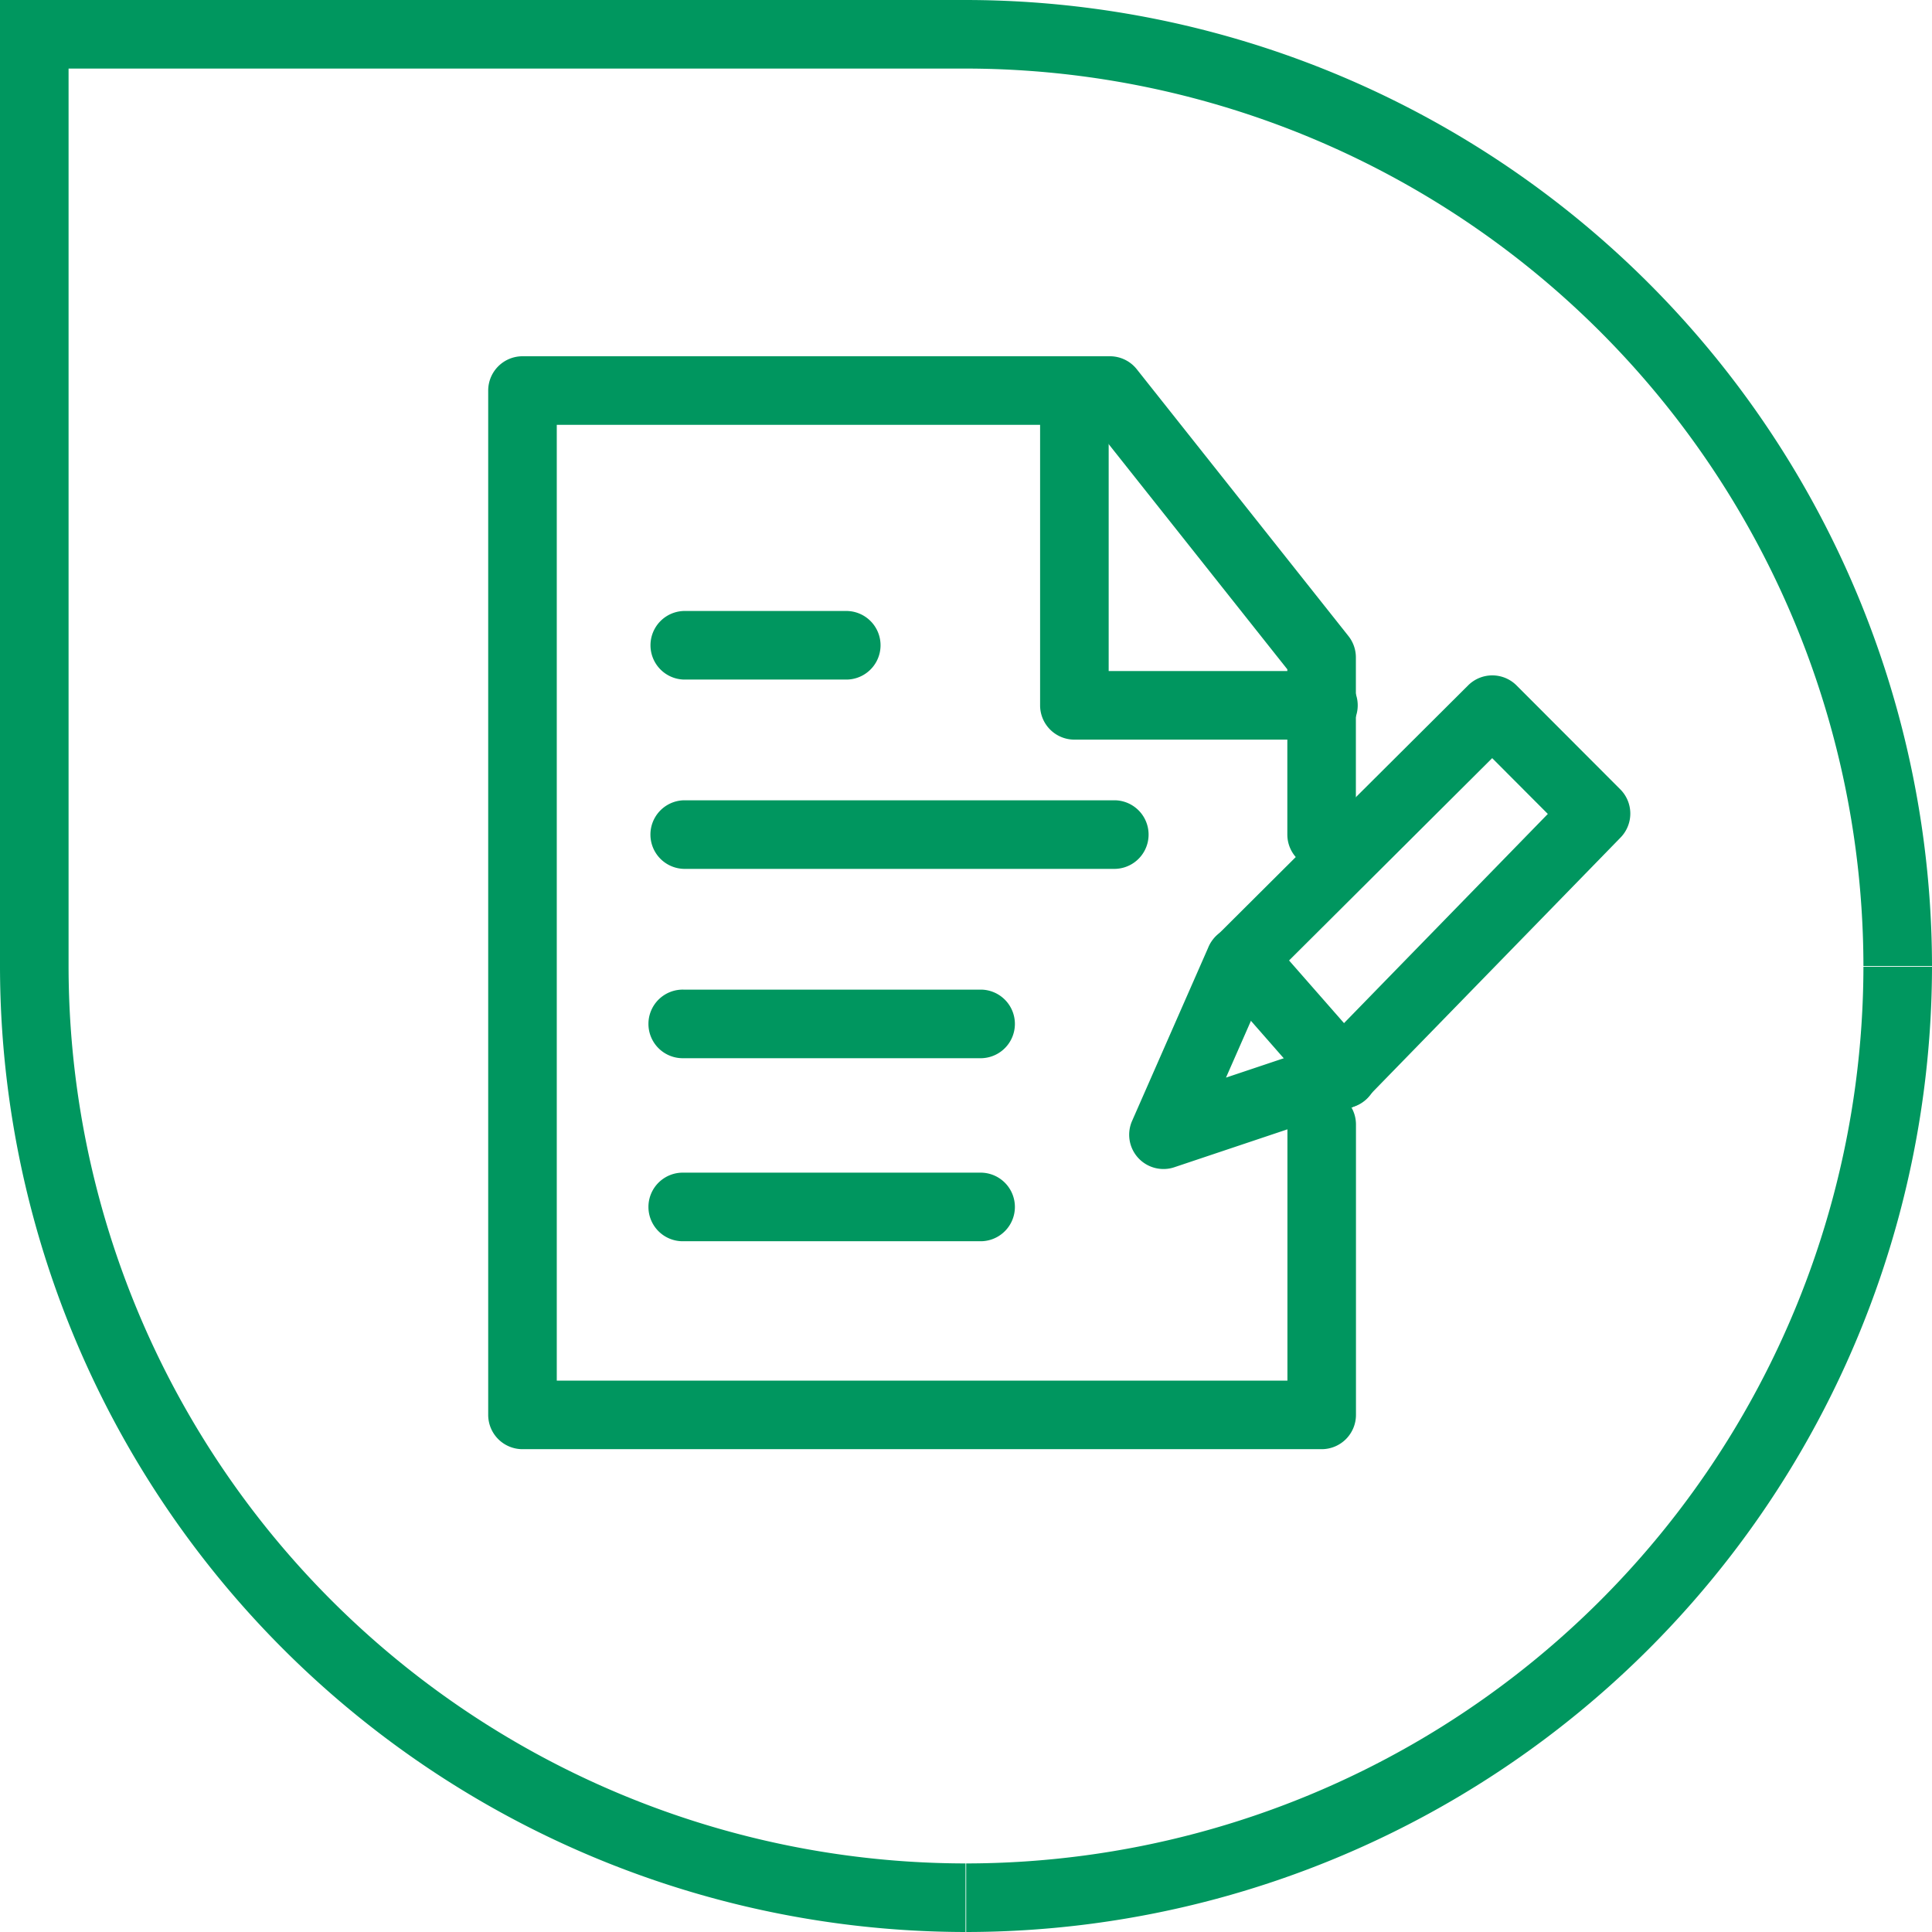 <svg id="Group_390" data-name="Group 390" xmlns="http://www.w3.org/2000/svg" xmlns:xlink="http://www.w3.org/1999/xlink" width="65" height="65" viewBox="0 0 65 65">
  <defs>
    <clipPath id="clip-path">
      <rect id="Rectangle_63" data-name="Rectangle 63" width="65" height="65" fill="none"/>
    </clipPath>
  </defs>
  <g id="Group_217" data-name="Group 217" clip-path="url(#clip-path)">
    <path id="Path_283" data-name="Path 283" d="M32.506,65V62.693A30.212,30.212,0,0,0,62.693,32.524H65A32.522,32.522,0,0,1,32.506,65m-.022,0A32.517,32.517,0,0,1,0,32.524V0H32.5A32.538,32.538,0,0,1,65,32.5H62.693A30.229,30.229,0,0,0,32.5,2.307H2.307V32.524A30.207,30.207,0,0,0,32.484,62.693Z" fill="#00975f"/>
    <path id="Path_284" data-name="Path 284" d="M49.522,52.444H22.632a1.154,1.154,0,0,1-1.153-1.153V16.827a1.154,1.154,0,0,1,1.153-1.153H42.4a1.152,1.152,0,0,1,.9.437l7.122,8.978a1.154,1.154,0,0,1,.249.717v5.959a1.153,1.153,0,1,1-2.306,0V26.207l-6.526-8.226H23.786V50.137H48.368V41.52a1.153,1.153,0,1,1,2.306,0v9.771a1.154,1.154,0,0,1-1.153,1.153" transform="translate(-5.054 -3.688)" fill="#00965f"/>
    <path id="Path_285" data-name="Path 285" d="M55.258,28.781H46.914a1.154,1.154,0,0,1-1.154-1.153V17.717a1.154,1.154,0,1,1,2.307,0v8.757h7.191a1.154,1.154,0,1,1,0,2.307" transform="translate(-10.767 -3.897)" fill="#00965f"/>
    <path id="Path_286" data-name="Path 286" d="M35.228,29.188h-5.5a1.154,1.154,0,0,1,0-2.307h5.5a1.154,1.154,0,0,1,0,2.307" transform="translate(-6.723 -6.325)" fill="#00965f"/>
    <path id="Path_287" data-name="Path 287" d="M39.748,45.846H29.727a1.154,1.154,0,1,1,0-2.307H39.748a1.154,1.154,0,0,1,0,2.307" transform="translate(-6.723 -10.244)" fill="#00965f"/>
    <path id="Path_288" data-name="Path 288" d="M39.748,53.9H29.727a1.154,1.154,0,1,1,0-2.307H39.748a1.154,1.154,0,0,1,0,2.307" transform="translate(-6.723 -12.14)" fill="#00965f"/>
    <path id="Path_289" data-name="Path 289" d="M44.246,37.517H29.726a1.154,1.154,0,0,1,0-2.307h14.52a1.154,1.154,0,0,1,0,2.307" transform="translate(-6.723 -8.285)" fill="#00965f"/>
    <path id="Path_290" data-name="Path 290" d="M50.832,48.929a1.153,1.153,0,0,1-1.055-1.618l2.559-5.826a1.154,1.154,0,1,1,2.112.928l-1.512,3.441L56.3,44.727a1.153,1.153,0,1,1,.733,2.187L51.2,48.869a1.129,1.129,0,0,1-.367.06" transform="translate(-11.689 -9.599)" fill="#00965f"/>
    <path id="Path_291" data-name="Path 291" d="M57.639,44.288a1.153,1.153,0,0,1-.826-1.958l7.749-7.953L62.69,32.5l-7.654,7.624a1.153,1.153,0,1,1-1.627-1.635l8.47-8.436a1.153,1.153,0,0,1,1.63,0L67,33.55a1.154,1.154,0,0,1,.01,1.62l-8.543,8.77a1.155,1.155,0,0,1-.827.348" transform="translate(-12.487 -6.993)" fill="#00965f"/>
    <path id="Path_292" data-name="Path 292" d="M57.8,46.981a1.153,1.153,0,0,1-.868-.393l-3.043-3.471A1.153,1.153,0,1,1,55.623,41.6l3.043,3.471a1.153,1.153,0,0,1-.866,1.914" transform="translate(-12.612 -9.695)" fill="#00965f"/>
  </g>
</svg>
